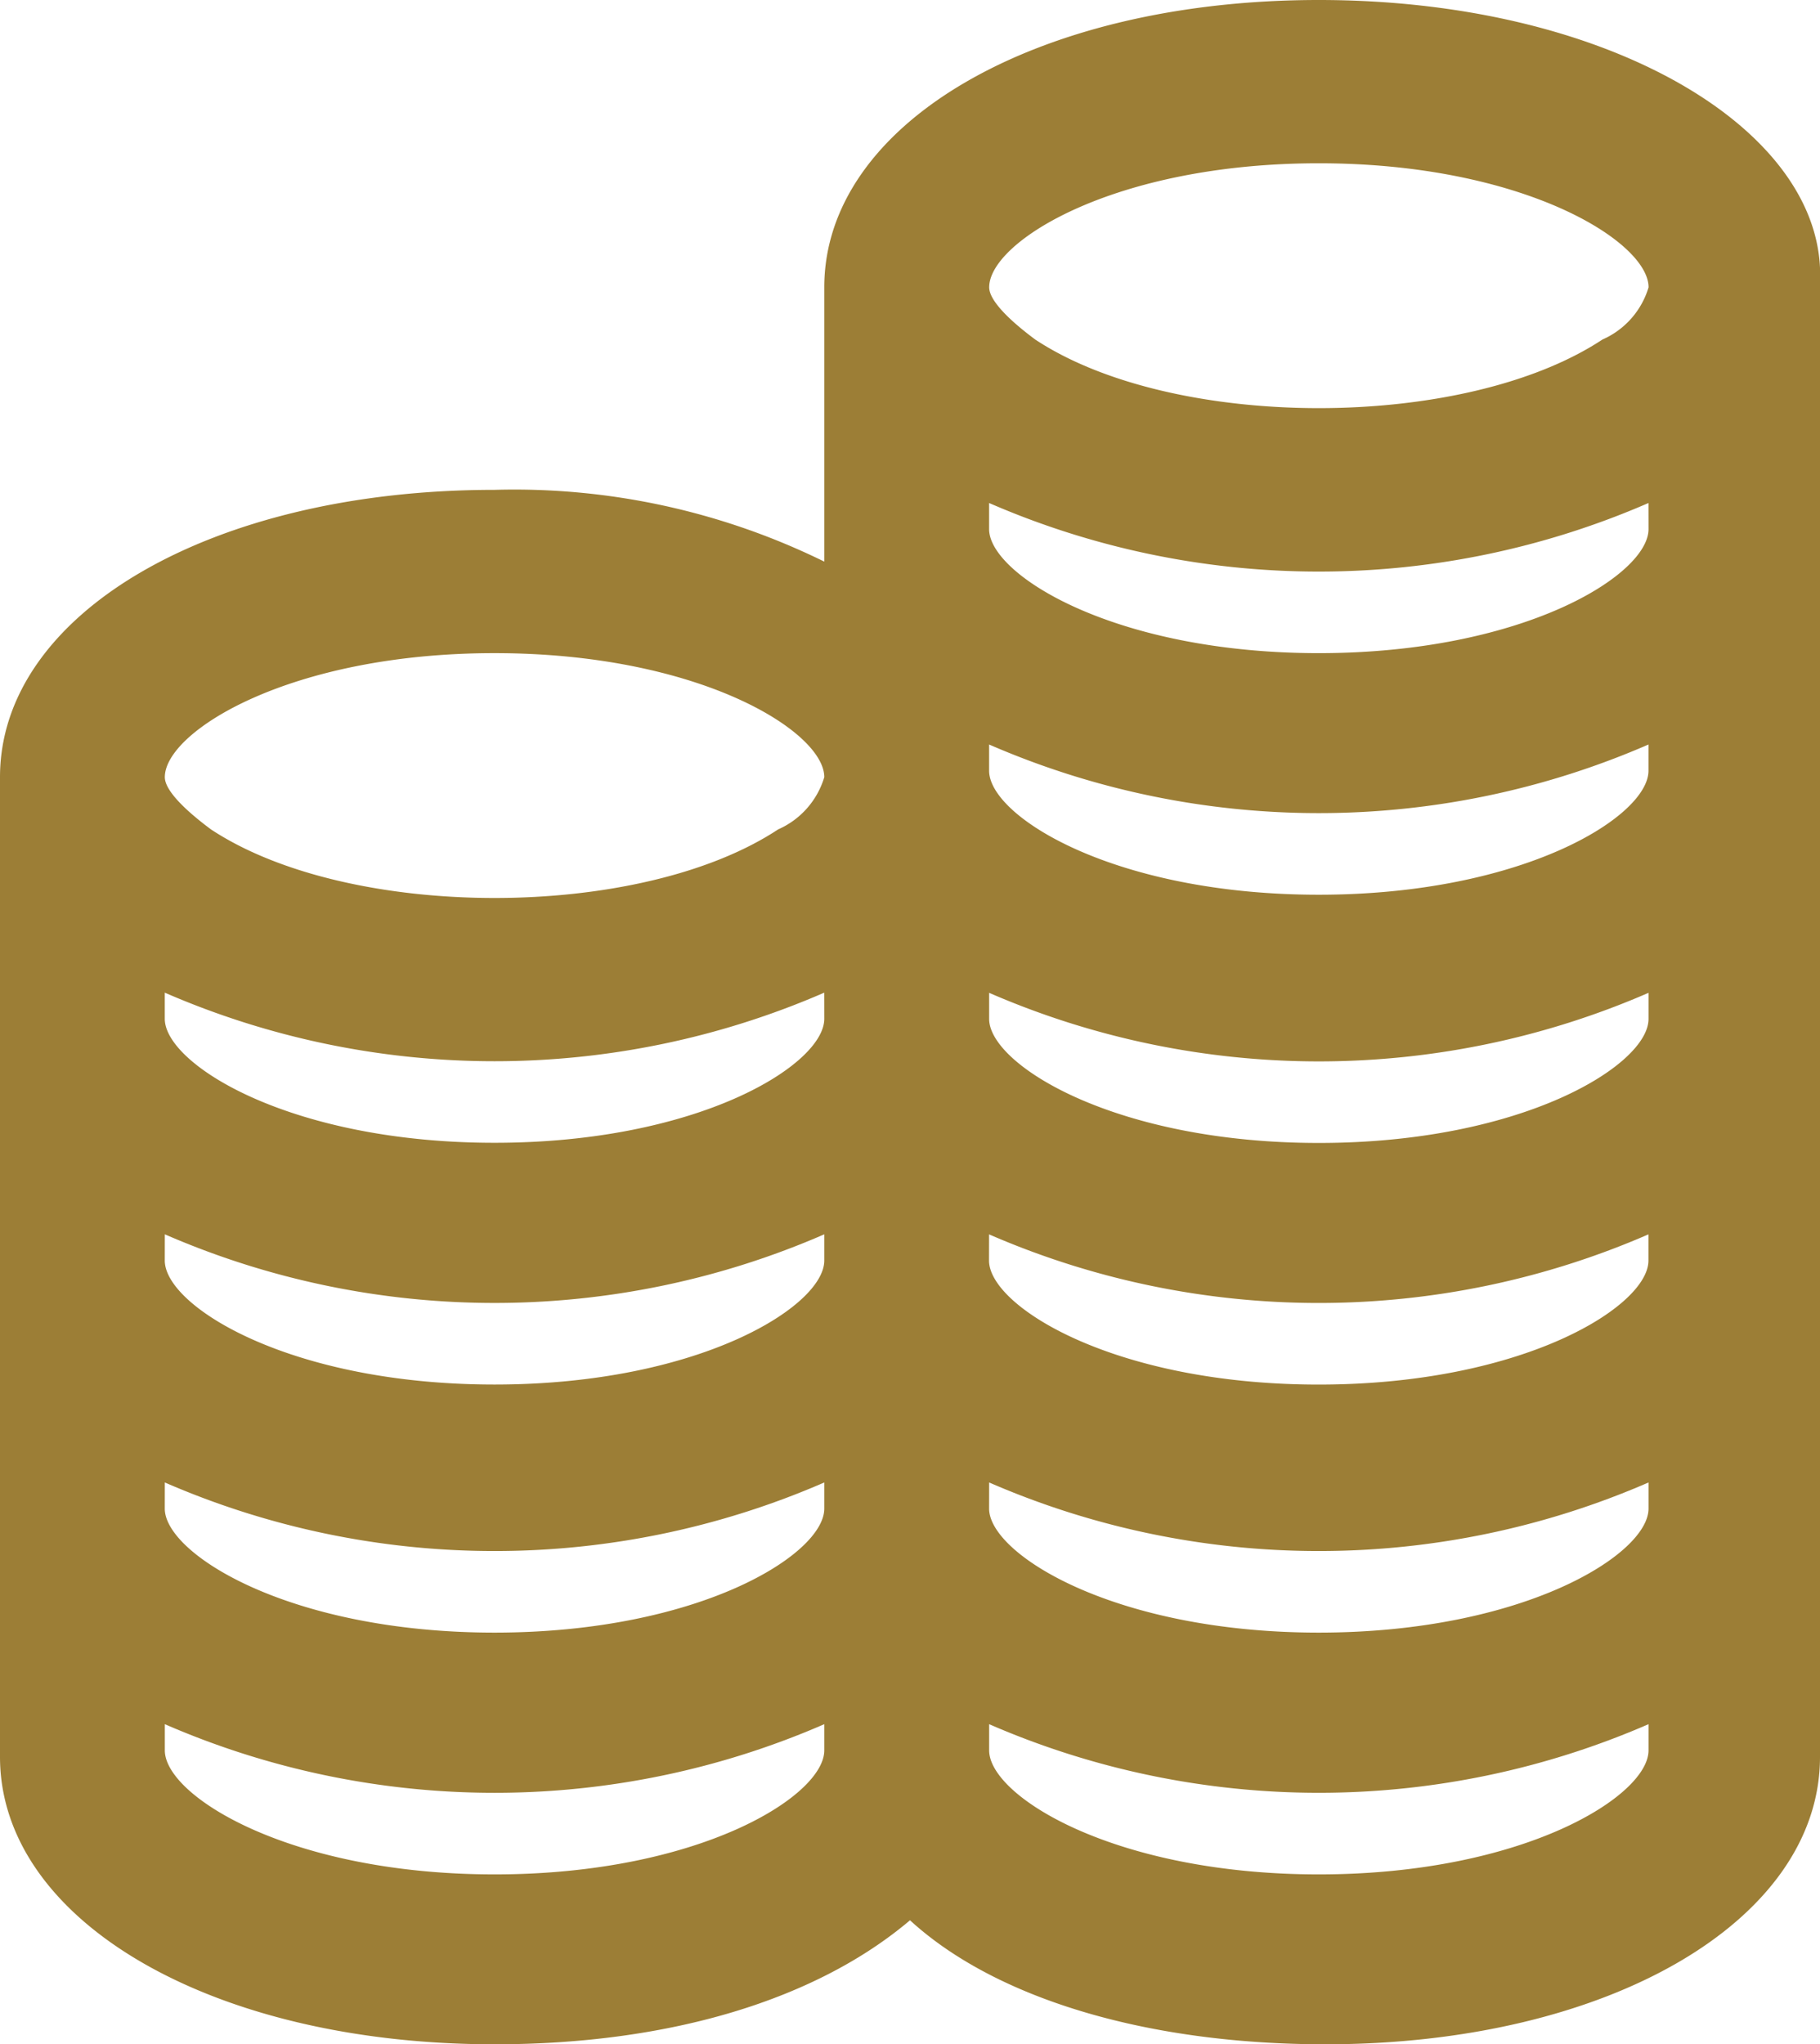<svg id="Grupo_4208" data-name="Grupo 4208" xmlns="http://www.w3.org/2000/svg" xmlns:xlink="http://www.w3.org/1999/xlink" width="44.038" height="49.451" viewBox="0 0 44.038 49.451">
  <defs>
    <clipPath id="clip-path">
      <rect id="Retângulo_106" data-name="Retângulo 106" width="44.038" height="49.451" fill="#9c7e36"/>
    </clipPath>
  </defs>
  <g id="Grupo_30" data-name="Grupo 30" transform="translate(0 0)" clip-path="url(#clip-path)">
    <path id="Caminho_43" data-name="Caminho 43" d="M31.911,0C25.049,0,19.945,3,19.945,6.95v6.636a17.006,17.006,0,0,0-7.979-1.736C5.1,11.849,0,14.85,0,18.8V42.5c0,3.95,5.1,6.953,11.966,6.953,4.308,0,7.819-1.108,10.053-3,2.074,1.9,5.743,3,10.051,3,6.862,0,11.968-3,11.968-6.953V6.476C43.879,3,38.773,0,31.911,0M3.988,29.859a20,20,0,0,0,15.957,0v.634c0,1.106-3.032,3-7.979,3s-7.979-1.894-7.979-3Zm27.923-2.21c-4.947,0-7.977-1.9-7.977-3v-.632a20.012,20.012,0,0,0,15.955,0v.632c0,1.108-3.032,3-7.979,3m0-6.005c-4.947,0-7.977-1.894-7.977-3v-.634a20,20,0,0,0,15.955,0v.634c0,1.106-3.032,3-7.979,3m-7.977,8.216a20,20,0,0,0,15.955,0v.634c0,1.106-3.032,3-7.979,3s-7.977-1.894-7.977-3ZM39.889,12.8c0,1.108-3.032,3-7.979,3s-7.977-1.9-7.977-3v-.632a20.012,20.012,0,0,0,15.955,0ZM19.945,24.645c0,1.108-3.032,3-7.979,3s-7.979-1.9-7.979-3v-.632a20.016,20.016,0,0,0,15.957,0ZM3.988,35.862a20.016,20.016,0,0,0,15.957,0v.632c0,1.108-3.032,3-7.979,3s-7.979-1.9-7.979-3Zm19.946,0a20.012,20.012,0,0,0,15.955,0v.632c0,1.108-3.032,3-7.979,3s-7.977-1.9-7.977-3ZM31.911,3.95c4.947,0,7.979,1.894,7.979,3a2.005,2.005,0,0,1-1.117,1.264c-3.351,2.212-10.372,2.212-13.723,0-.638-.474-1.115-.948-1.115-1.264,0-1.106,3.03-3,7.977-3M11.966,15.8c4.947,0,7.979,1.894,7.979,3a2.01,2.01,0,0,1-1.117,1.264c-3.351,2.212-10.372,2.212-13.723,0-.638-.474-1.117-.948-1.117-1.264,0-1.106,3.032-3,7.979-3m0,29.543c-4.947,0-7.979-1.894-7.979-3v-.634a20,20,0,0,0,15.957,0v.634c0,1.106-3.032,3-7.979,3m19.945,0c-4.947,0-7.977-1.894-7.977-3v-.634a20,20,0,0,0,15.955,0v.634c0,1.106-3.032,3-7.979,3" transform="translate(0 0)" fill="#9c7e36"/>
  </g>
</svg>
